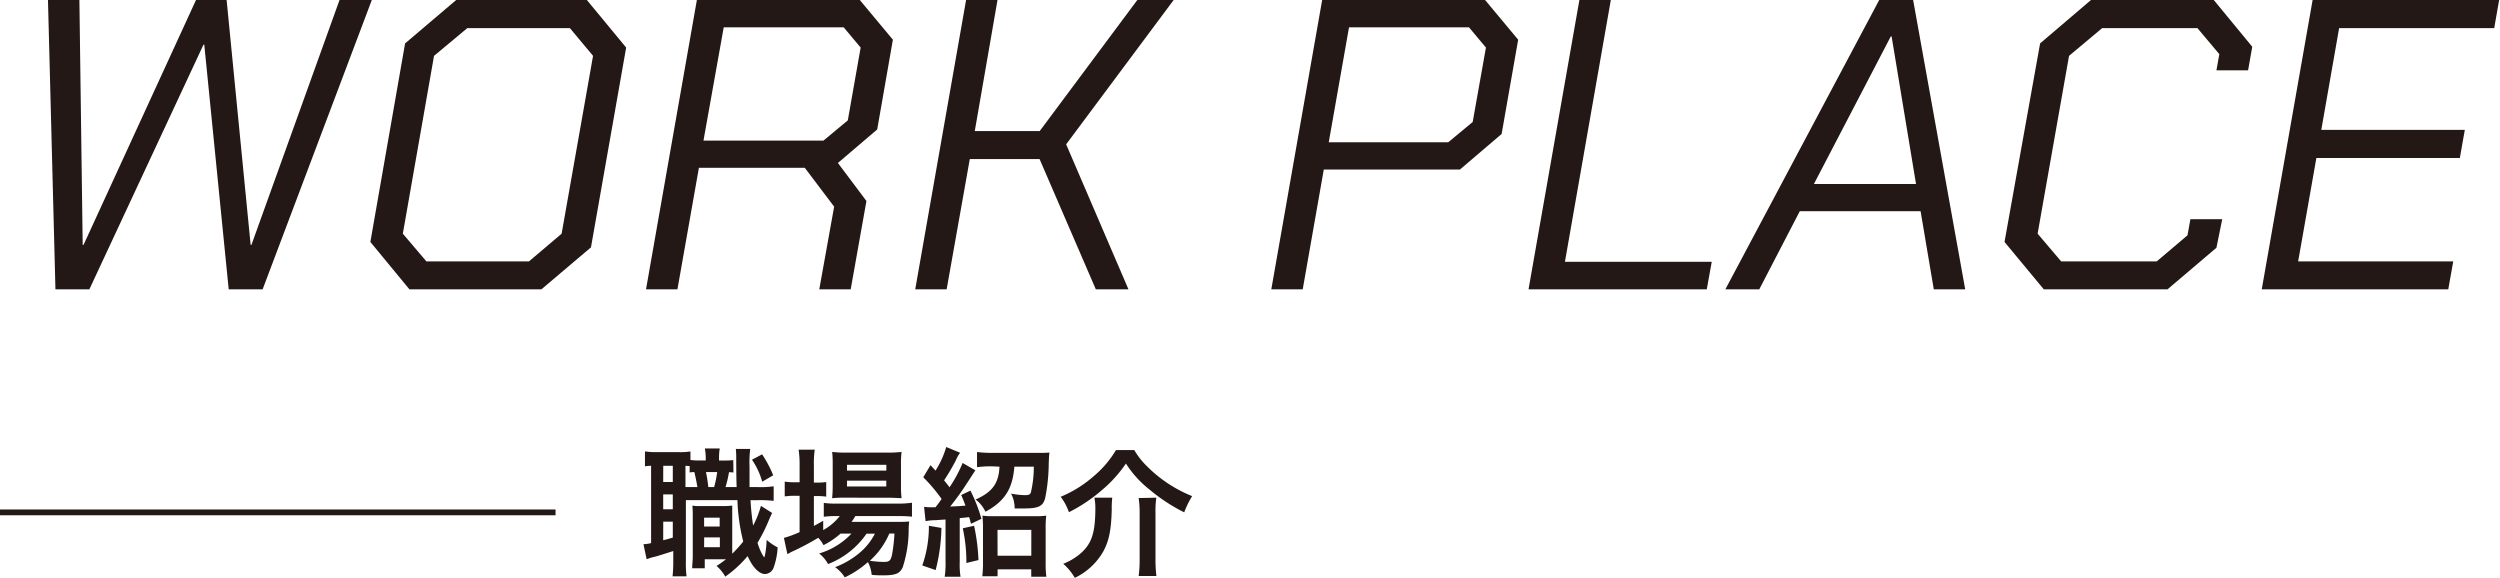 <svg xmlns="http://www.w3.org/2000/svg" viewBox="0 0 432 99.81">
  <defs>
    <style>
      .cls-1, .cls-2 {
        fill: #231815;
      }

      .cls-2 {
        stroke: #231815;
        stroke-miterlimit: 10;
      }

      .cls-3 {
        fill: none;
      }
    </style>
  </defs>
  <g id="レイヤー_2" data-name="レイヤー 2">
    <g id="レイヤー_1-2" data-name="レイヤー 1">
      <g>
        <g>
          <g>
            <path class="cls-1" d="M126.74,81.65a6.44,6.44,0,0,0-.77-.05,20,20,0,0,1-.6,2.57h1.92c-.05-1.68-.05-1.68-.07-4.87a14.56,14.56,0,0,0-.07-1.73h2.49a18.44,18.44,0,0,0-.12,3.05c0,.84,0,2.83,0,3.55H131a15.14,15.14,0,0,0,2.69-.14v2.52a19,19,0,0,0-2.68-.12h-1.32c.11,1.87.26,3.14.45,4.39a16.33,16.33,0,0,0,1.35-3.41l1.94,1.23c-.15.29-.34.72-.53,1.15a28.32,28.32,0,0,1-2,4,10.43,10.43,0,0,0,.81,2c.22.38.31.5.36.5s.34-1.13.41-3a8.7,8.7,0,0,0,1.9,1.3,12.37,12.37,0,0,1-.7,3.5,1.66,1.66,0,0,1-1.49,1.1c-1,0-2.14-1.15-3-3.1a20.36,20.36,0,0,1-3.86,3.55,7.25,7.25,0,0,0-1.51-1.85,16.92,16.92,0,0,0,1.63-1.15h-3.67v1.56h-2.17c0-.7.1-1.3.1-2.09V89.51c0-1.05,0-1.34-.07-2.13a10.43,10.43,0,0,0,1.51.07h3.82a14.19,14.19,0,0,0,1.56-.08c0,.56,0,.92,0,2.14v6.17a21.13,21.13,0,0,0,1.9-2.11,33.12,33.12,0,0,1-1-7.15h-8.91V97.05a16.63,16.63,0,0,0,.12,2.54h-2.42a24,24,0,0,0,.12-2.57v-1.8c-1.06.34-2.19.7-3,.94a9.07,9.07,0,0,0-1.6.48l-.55-2.6a6.47,6.47,0,0,0,1.32-.19V80.48a10.39,10.39,0,0,0-1.06.1V78a12.24,12.24,0,0,0,2,.13h3.77a11.23,11.23,0,0,0,2.09-.12v1.47a9.32,9.32,0,0,0,1.48.09h1.16v-.14a9.41,9.41,0,0,0-.15-1.94h2.57a10.91,10.91,0,0,0-.12,1.94v.15H125a17,17,0,0,0,1.71-.07ZM114.6,93.35c.8-.19,1-.26,1.66-.45V90.14h-1.65Zm0-5.35h1.66V85.43h-1.66Zm0-4.71h1.66V80.49h-1.65Zm5.91.87c-.12-.72-.29-1.61-.53-2.59a7.38,7.38,0,0,0-.81.07v-1.1l-.72-.05v3.67Zm1.16,10.4h2.72v-1.7h-2.71Zm0-3.58h2.69V89.45h-2.69Zm.32-9.41c.15.7.29,1.56.41,2.6h1a18,18,0,0,0,.53-2.6Zm9.7-3.06a19.76,19.76,0,0,1,1.92,3.62l-1.9,1.11a12.72,12.72,0,0,0-1.77-3.8Z"/>
            <path class="cls-1" d="M145.25,92.2a13.36,13.36,0,0,1-2.95,2,5.52,5.52,0,0,0-.91-1.27,44.82,44.82,0,0,1-4.78,2.51,1.45,1.45,0,0,1-.31.19,1.31,1.31,0,0,0-.24.12l-.6-2.8a18.35,18.35,0,0,0,2.71-1V85.67h-.7a12.54,12.54,0,0,0-1.87.11V83.22a11.51,11.51,0,0,0,1.9.12h.67v-3A17.06,17.06,0,0,0,138,77.7h2.79a16.11,16.11,0,0,0-.15,2.69v3h.43a10.61,10.61,0,0,0,1.7-.09v2.52a11.16,11.16,0,0,0-1.68-.1h-.45v5.16c.65-.34.84-.46,1.61-.89V91.6a9.54,9.54,0,0,0,2.86-2.42h-.53a15.74,15.74,0,0,0-2.23.12V86.9a13.92,13.92,0,0,0,2.25.12h10.49a15.27,15.27,0,0,0,2.5-.15v2.41a21.32,21.32,0,0,0-2.47-.1H147.8a9.71,9.71,0,0,1-.65,1h7.63c1.18,0,1.64,0,2.33-.07a12.71,12.71,0,0,0-.09,1.42A21.21,21.21,0,0,1,156,98c-.49,1.11-1.25,1.42-3.37,1.42-.64,0-1.08,0-2-.08a5.94,5.94,0,0,0-.65-2.21,17,17,0,0,1-4,2.64A6.48,6.48,0,0,0,144.31,98a14.56,14.56,0,0,0,4.37-2.59,10.65,10.65,0,0,0,2.5-3.19h-1.44a14.43,14.43,0,0,1-6.65,5.25,5.88,5.88,0,0,0-1.54-1.83,12.51,12.51,0,0,0,5.58-3.43ZM146,86a18,18,0,0,0-2.21.09,21.64,21.64,0,0,0,.1-2.32V80.27a19.2,19.2,0,0,0-.09-2.18,17.69,17.69,0,0,0,2.42.12h7a19.1,19.1,0,0,0,2.57-.12,17.67,17.67,0,0,0-.1,2.37v3.32a18.79,18.79,0,0,0,.1,2.3c-.51,0-1.23-.07-2.19-.07Zm.36-1.94h6.79v-1h-6.79Zm0-2.74h6.8v-1h-6.8Zm7.31,10.88a13.31,13.31,0,0,1-3.36,4.7,17.5,17.5,0,0,0,2.47.2c.89,0,1.15-.24,1.37-1.28a28.59,28.59,0,0,0,.41-3.62Z"/>
            <path class="cls-1" d="M162.68,91.23a31.24,31.24,0,0,1-1,7.28l-2.31-.8a20.19,20.19,0,0,0,1.14-6.86Zm-3-3.65a10.51,10.51,0,0,0,1.54.08h.43c.55-.7.72-.94,1.06-1.44a28.5,28.5,0,0,0-3.17-3.75l1.25-2.09.87.94a15.84,15.84,0,0,0,1.85-4.08l2.4,1a5.21,5.21,0,0,0-.72,1.27A36.32,36.32,0,0,1,163.14,83c.39.5.58.72.94,1.2a22.82,22.82,0,0,0,2.26-4.2l2.2,1.27s-.69,1.08-2,3.07c-.5.77-1.61,2.28-2.35,3.19,1.7-.07,1.8-.09,2.64-.16-.27-.72-.36-1-.74-1.83l1.6-.76a26.86,26.86,0,0,1,1.9,4.87l-1.8.86c-.15-.57-.2-.77-.32-1.15-.76.09-.76.09-1.63.17v7.61a13.22,13.22,0,0,0,.14,2.52h-2.74a14.46,14.46,0,0,0,.15-2.54V89.77l-1.77.12a8.6,8.6,0,0,0-1.68.17Zm8.64,3.27a34,34,0,0,1,.76,5.93l-2.09.51a27.49,27.49,0,0,0-.62-6Zm3.06-10.27a17.52,17.52,0,0,0-2.55.15V78.11a21.64,21.64,0,0,0,2.69.15h7.56c1,0,1.78,0,2.26-.07-.05.39-.07.63-.12,1.92a31.1,31.1,0,0,1-.61,5.93c-.36,1.44-1.15,1.82-3.67,1.82-.24,0-.34,0-1.61,0a5.37,5.37,0,0,0-.62-2.57,12.65,12.65,0,0,0,2.45.27c.67,0,.91-.14,1-.58a18.83,18.83,0,0,0,.48-4.34h-3.36c-.29,3.84-1.68,6-5,7.79a5.46,5.46,0,0,0-1.7-2.11c2.88-1.29,4-2.76,4.13-5.68Zm1,19h-2.64a18,18,0,0,0,.12-2.47V91.36a18.34,18.34,0,0,0-.1-2.26,12.54,12.54,0,0,0,1.95.1h7.08a12.61,12.61,0,0,0,2-.1,17.53,17.53,0,0,0-.1,2.28v5.79a17.25,17.25,0,0,0,.12,2.49H178.2V98.38h-5.81Zm0-3.55h5.83V91.56h-5.84Z"/>
            <path class="cls-1" d="M196,77.77a13.11,13.11,0,0,0,2.14,2.74A23.14,23.14,0,0,0,206,85.73a16.12,16.12,0,0,0-1.37,2.8,30.2,30.2,0,0,1-6-3.94,18,18,0,0,1-4.07-4.49,22.16,22.16,0,0,1-3.94,4.41,27.81,27.81,0,0,1-5.91,4,9.82,9.82,0,0,0-1.42-2.67A20.55,20.55,0,0,0,189,82.28a17.63,17.63,0,0,0,3.84-4.51ZM192.2,86a14.44,14.44,0,0,0-.09,2c-.08,3.57-.47,5.47-1.48,7.32a11.21,11.21,0,0,1-4.9,4.53,10.07,10.07,0,0,0-2-2.43,10.28,10.28,0,0,0,3-1.79c1.94-1.71,2.54-3.58,2.55-7.88a9.23,9.23,0,0,0-.17-1.75Zm7.61,0a16.46,16.46,0,0,0-.14,2.67v8a21.62,21.62,0,0,0,.16,2.86h-3.07a20.7,20.7,0,0,0,.17-2.83v-8a17.39,17.39,0,0,0-.17-2.64Z"/>
          </g>
          <g>
            <path class="cls-1" d="M8.29,0h5.43l.57,42.31h.15L33.87,0h5.29l4.15,42.31h.14L58.67,0h5.58L45.38,50H39.52L35.3,7.72h-.14L15.44,50H9.58Z"/>
            <path class="cls-1" d="M64,41.81,70,7.5,78.83,0h22.58l6.79,8.22-6.08,34.52L93.55,50H70.75ZM91.4,45.17l5.65-4.79,5.43-30.73-4-4.79H80.75L75,9.65,69.61,40.38l4.07,4.79Z"/>
            <path class="cls-1" d="M151.58,22.37l-6.79,5.79,4.93,6.57L147,50h-5.43l2.57-14.29L139.07,29h-18.3l-3.71,21h-5.43l8.79-50h28.15l5.72,6.86ZM148.72,8.22l-2.93-3.5H125.06l-3.5,19.58h20.73l4.21-3.5Z"/>
            <path class="cls-1" d="M166.94,0h5.43l-3.93,22.65h11.22L196.53,0h6.28L184.23,24.94,195,50h-5.64l-9.72-22.51H167.58l-4,22.51h-5.43Z"/>
            <path class="cls-1" d="M228.47,0h28.15l5.72,6.86-2.86,16.29-7.21,6.15H228.75L225.11,50h-5.43Zm21.79,24.58,4.22-3.5,2.29-12.86-2.93-3.5H233.11l-3.5,19.86Z"/>
            <path class="cls-1" d="M272.92,0h5.43l-7.93,45.24h25.37L294.93,50h-30.8Z"/>
            <path class="cls-1" d="M324.73,0h5.86l9,50h-5.43l-2.28-13.5H311L304,50h-5.86Zm6.36,31.8L326.87,6.29h-.14L313.44,31.8Z"/>
            <path class="cls-1" d="M346.38,41.81,352.53,7.5,361.32,0h21.22l6.65,8.08-.72,4.07H383l.5-2.79-3.78-4.5H363.25l-5.72,4.79L352.1,40.38l4.07,4.79h16.51L378,40.66l.5-2.78H384L383,42.81,374.54,50H353.17Z"/>
            <path class="cls-1" d="M399.62,0h32.23L431,4.86H404.2l-3.08,17.58h24.8l-.86,4.86H400.27l-3.15,17.87h26.8L423.06,50H390.83Z"/>
          </g>
          <line class="cls-2" x1="96" y1="88.54" y2="88.54"/>
        </g>
        <line class="cls-3" x1="8" y1="0.04" x2="432" y2="0.04"/>
      </g>
    </g>
  </g>
</svg>
